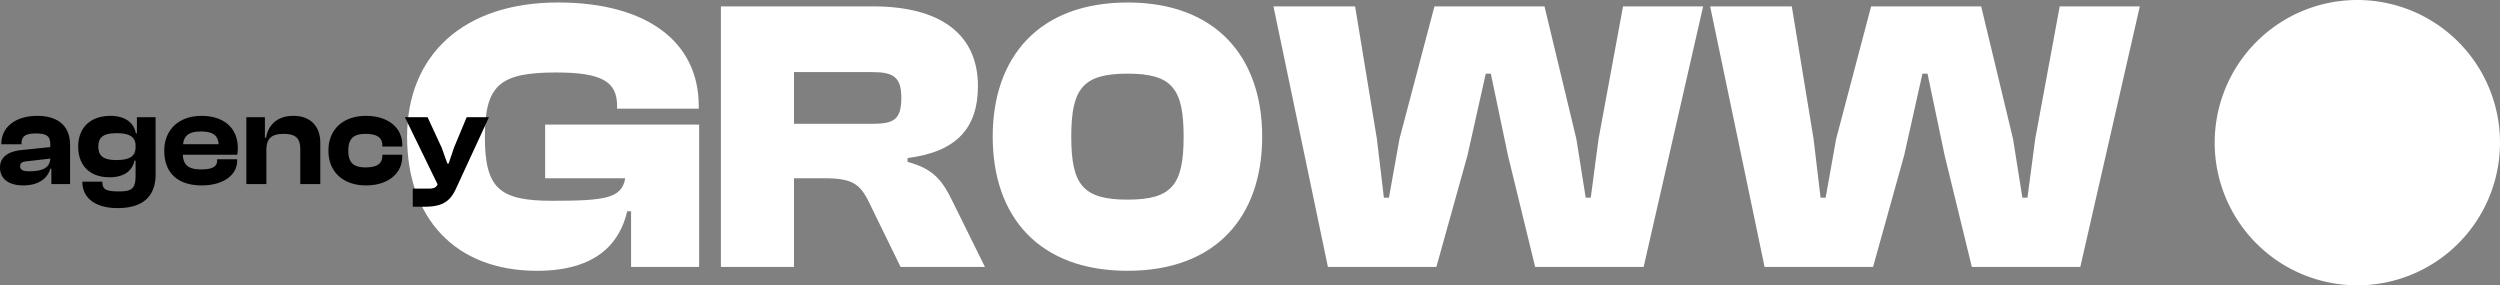 <svg xmlns="http://www.w3.org/2000/svg" width="1086.531" height="124" viewBox="0 0 1086.531 124"><rect x="0" y="0" width="1086.531" height="124" fill="#808080" stroke="none"/><g id="Grupo_14" data-name="Grupo 14" transform="translate(-141.469 -8682)"><path id="Trazado_56" data-name="Trazado 56" d="M62,0A62,62,0,1,1,0,62,62,62,0,0,1,62,0Z" transform="translate(1104 8682)" fill="#fff"></path><path id="Trazado_55" data-name="Trazado 55" d="M-319.156,1.69c26.533,0,36.166-12.675,39.208-25.857h1.69V0h29.575V-61.854h-66.924v23.322h34.814c-1.521,8.619-8.281,9.8-31.772,9.8-22.984,0-29.237-5.408-29.237-27.885S-335.211-84.5-310.875-84.5c20.111,0,26.533,4.056,26.533,14.534v1.183h35.49v-1.183c0-28.054-22.815-44.954-61.178-44.954-41.236,0-65.572,22.984-65.572,58.3S-354.815,1.69-319.156,1.69ZM-207.447,0V-38.532h13.013c12.337,0,15.717,2.366,19.773,10.816L-161.141,0h36.673L-138.5-28.392c-4.225-8.619-7.943-14.2-19.6-17.238v-1.69c21.632-2.7,30.589-13.351,30.589-31.265,0-22.139-15.717-34.645-45.63-34.645h-66.079V0Zm0-84.669h33.969c9.295,0,12.675,2.2,12.675,11.154,0,9.633-3.38,11.323-12.675,11.323h-33.969Zm145,86.359C-24.082,1.69-3.971-21.8-3.971-56.615c0-34.645-20.111-58.3-58.474-58.3-38.532,0-58.643,23.66-58.643,58.3C-121.088-21.8-100.977,1.69-62.445,1.69Zm0-30.927c-19.435,0-24.5-6.422-24.5-27.378s5.07-27.378,24.5-27.378c19.266,0,24.336,6.422,24.336,27.378S-43.179-29.237-62.445-29.237ZM71.741,0l13.52-48.5L93.2-83.993h2.2l7.436,35.49L114.667,0h47.151l25.857-113.23H152.861L142.214-55.6l-3.38,25.519h-2.2L132.581-55.6,118.723-113.23H70.9L55.686-55.6,51.123-30.082h-2.2L45.884-55.6,36.42-113.23H.93L24.59,0ZM261.527,0l13.52-48.5,7.943-35.49h2.2l7.436,35.49L304.453,0H351.6l25.857-113.23H342.647L332-55.6l-3.38,25.519h-2.2L322.367-55.6,308.509-113.23H260.682L245.473-55.6,240.91-30.082h-2.2L235.671-55.6l-9.464-57.629h-35.49L214.376,0Z" transform="translate(694 8798)" fill="#fff"></path><path id="Trazado_57" data-name="Trazado 57" d="M-95.5.58c6.438,0,10.5-2.726,11.832-7.25h.464V0h8.12V-17.052c0-7.6-4.582-12.586-14.268-12.586-9.57,0-15.6,4.988-15.6,12.18v.174h8.758v-.232c0-3.306,1.8-4.466,6.206-4.466,4.64,0,6.322,1.044,6.322,4.814v1.1l-12.47,1.276c-6.206.638-9.4,3.306-9.4,7.6C-105.531-2.32-101.761.58-95.5.58Zm-1.276-8.352c0-1.392.928-1.972,3.016-2.146l10.092-1.16C-83.9-6.96-87.087-5.568-93-5.568-95.555-5.568-96.773-6.206-96.773-7.772Zm38.86,4.814c6.5,0,9.918-2.958,10.846-7.25h.464v6.554c0,5.684-1.682,6.844-7.25,6.844-5.916,0-7.192-.986-7.192-4.234h-8.7c0,7.308,5.916,11.484,15.312,11.484,10.382,0,16.53-4.524,16.53-14.674V-29.058h-8.12v7.018h-.464c-.928-5.046-5.162-7.6-11.078-7.6-8.7,0-13.978,5.22-13.978,13.34C-71.543-8.12-66.555-2.958-57.913-2.958ZM-62.785-16.3c0-4.292,2.436-5.8,8-5.8,5.394,0,8.178,1.508,8.178,5.452v.638c0,4-2.726,5.568-8.294,5.568C-60.349-10.44-62.785-12.006-62.785-16.3ZM-17.835.58c9.222,0,15.37-4.408,15.37-10.73v-.638h-8.7v.58c0,2.494-1.8,3.828-6.96,3.828-5.626,0-7.714-1.914-7.946-6.38H-2.407a21.624,21.624,0,0,0,.232-2.784c0-9.106-6.322-14.094-15.834-14.094-9.57,0-16.124,5.858-16.124,15.138C-34.133-4.176-27.521.58-17.835.58Zm-.348-23.432c5.1,0,7.424,1.682,7.656,5.51H-25.955C-25.549-21.112-23.345-22.852-18.183-22.852ZM10.237,0V-14.674c0-4.93,1.972-7.134,7.482-7.134,5.336,0,7.25,1.972,7.25,6.612V0h8.7V-18.1c0-6.438-3.77-11.542-11.716-11.542-7.6,0-11.078,4.64-11.832,9.512H9.6v-8.932H1.537V0ZM53.563.58C62.9.58,69.281-4.466,69.281-11.948v-.812H60.639v.464c0,3.712-2.726,5.046-7.25,5.046-5.162,0-7.54-1.914-7.54-7.25,0-5.394,2.378-7.308,7.54-7.308,4.524,0,7.25,1.334,7.25,5.046v.464h8.642v-.812c0-7.54-6.38-12.528-15.718-12.528-9.976,0-16.356,5.858-16.356,15.138C37.207-5.336,43.587.58,53.563.58ZM78.619,9.86c7.308,0,11.194-1.682,13.978-7.772l14.384-31.146H97.295l-5.51,13.224-2.32,6.9h-.58l-2.436-6.844L80.3-29.058h-9.86L84.651.116C84.071,1.392,83.143,1.972,81,1.972H73.863V9.86Z" transform="translate(247 8762)"></path></g></svg>